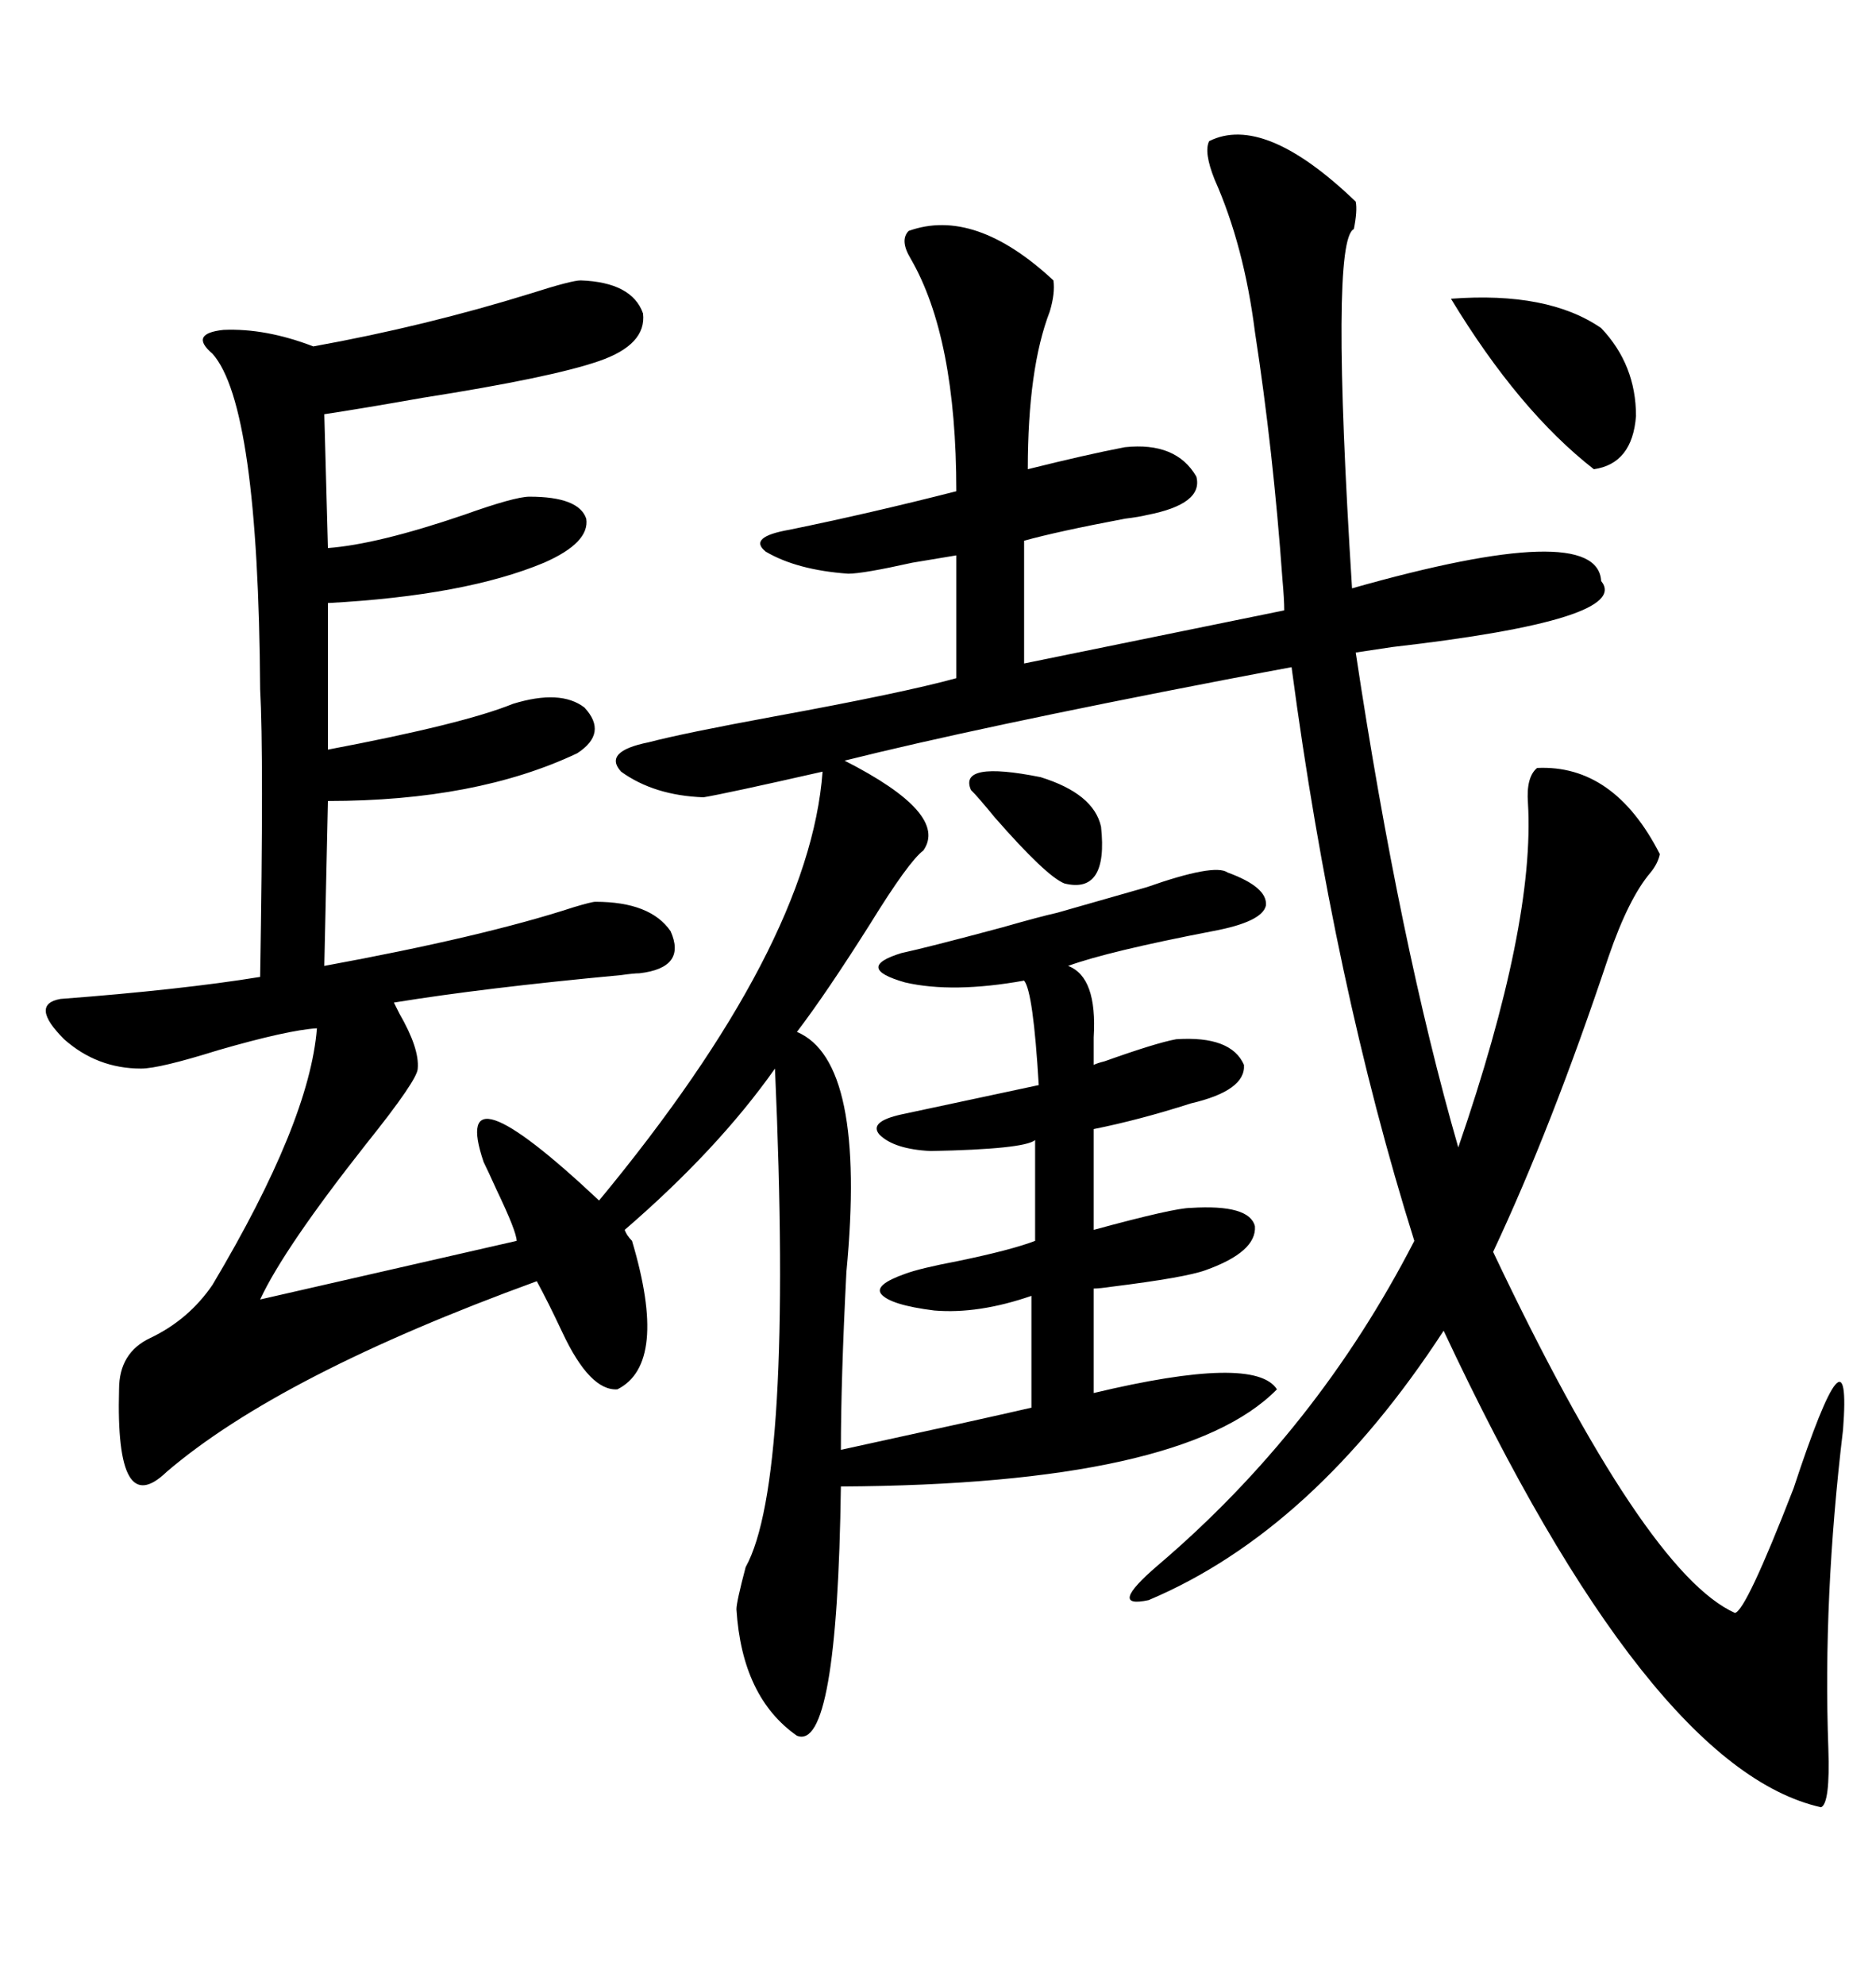 <svg xmlns="http://www.w3.org/2000/svg" xmlns:xlink="http://www.w3.org/1999/xlink" width="300" height="317.285"><path d="M92.87 44.82L92.87 44.82Q101.07 45.12 102.83 50.10L102.83 50.10Q103.42 55.08 95.80 57.71L95.80 57.71Q88.18 60.35 67.68 63.57L67.68 63.57Q57.71 65.33 51.86 66.21L51.86 66.21L52.44 87.60Q60.35 87.01 74.12 82.32L74.12 82.32Q82.32 79.39 84.67 79.39L84.67 79.39Q92.58 79.39 93.75 82.91L93.75 82.91Q94.34 86.72 87.01 89.94L87.01 89.94Q74.41 95.21 52.44 96.39L52.44 96.39L52.44 119.82Q74.12 115.72 82.03 112.50L82.03 112.50Q89.65 110.16 93.46 113.09L93.46 113.09Q97.27 117.19 92.29 120.41L92.29 120.41Q76.17 128.03 52.44 128.03L52.44 128.03L51.86 154.39Q77.34 149.71 91.70 145.02L91.70 145.02Q94.63 144.14 95.21 144.14L95.21 144.14Q104.00 144.14 107.23 148.83L107.23 148.83Q109.86 154.69 102.25 155.57L102.25 155.57Q101.37 155.57 99.32 155.86L99.32 155.86Q77.34 157.91 62.99 160.25L62.99 160.25Q63.28 160.84 63.87 162.01L63.87 162.01Q67.09 167.58 66.80 170.80L66.80 170.80Q66.80 172.56 58.59 182.81L58.59 182.81Q45.41 199.51 41.60 207.71L41.60 207.71L82.62 198.34Q82.62 196.88 79.39 190.14L79.39 190.14Q77.93 186.91 77.34 185.74L77.34 185.74Q71.78 169.34 95.80 191.89L95.80 191.89Q129.49 151.17 131.54 123.34L131.54 123.34Q116.02 126.86 112.50 127.44L112.50 127.44Q104.59 127.15 99.32 123.34L99.32 123.34Q96.39 120.12 103.71 118.65L103.71 118.65Q109.28 117.19 123.63 114.55L123.63 114.55Q144.43 110.74 152.93 108.40L152.93 108.40L152.93 88.77Q151.17 89.06 145.90 89.94L145.90 89.94Q137.99 91.70 135.64 91.70L135.64 91.70Q127.44 91.11 122.46 88.18L122.46 88.18Q119.53 85.84 126.27 84.67L126.27 84.67Q139.16 82.03 152.93 78.52L152.93 78.52Q152.93 53.91 145.61 41.31L145.61 41.31Q143.85 38.38 145.31 36.91L145.31 36.91Q155.86 33.11 168.46 44.82L168.46 44.82Q168.75 46.88 167.87 49.80L167.87 49.80Q164.36 58.89 164.36 75L164.36 75Q173.73 72.66 179.88 71.48L179.88 71.48Q188.09 70.61 191.31 76.17L191.31 76.17Q192.48 80.57 183.40 82.32L183.40 82.32Q182.23 82.62 179.88 82.91L179.88 82.91Q169.04 84.96 163.77 86.43L163.77 86.43L163.77 106.05L205.37 97.56Q205.37 95.80 205.08 92.58L205.08 92.58Q203.61 72.07 200.68 53.03L200.68 53.03Q198.93 39.26 194.24 28.71L194.24 28.71Q192.48 24.32 193.36 22.56L193.36 22.56Q202.15 18.16 216.80 32.23L216.80 32.23Q217.09 33.69 216.50 36.62L216.50 36.62Q212.70 38.38 216.21 94.04L216.21 94.04Q255.47 82.91 256.05 92.87L256.05 92.87Q261.04 99.02 222.66 103.42L222.66 103.42Q218.85 104.00 216.80 104.30L216.80 104.30Q223.83 150.88 233.20 183.40L233.20 183.40Q245.51 147.66 244.34 128.32L244.34 128.32Q244.04 124.22 245.80 122.75L245.80 122.75Q258.11 122.17 265.43 136.52L265.43 136.52Q265.14 137.99 263.96 139.45L263.96 139.45Q260.45 143.55 257.23 152.93L257.23 152.93Q248.14 180.18 238.77 200.10L238.77 200.10Q263.09 251.37 277.44 257.81L277.44 257.81Q279.20 257.52 286.82 237.89L286.82 237.89Q296.19 209.47 294.73 228.52L294.73 228.52Q291.50 255.47 292.38 279.49L292.38 279.49Q292.68 288.28 291.21 288.87L291.21 288.87Q263.67 282.71 230.86 212.70L230.86 212.70Q210.06 244.63 183.69 255.76L183.69 255.76Q176.95 257.23 185.16 250.20L185.16 250.20Q210.64 228.52 226.17 198.34L226.17 198.34Q213.28 157.32 206.54 106.64L206.54 106.64Q203.32 107.23 195.70 108.69L195.70 108.69Q156.15 116.31 135.06 121.58L135.06 121.58Q151.76 130.08 147.66 135.94L147.66 135.94Q145.31 137.70 139.16 147.66L139.16 147.66Q132.13 158.79 127.44 164.94L127.44 164.94Q138.57 169.63 135.35 203.32L135.35 203.32Q134.47 220.61 134.47 231.74L134.47 231.74Q157.32 226.76 164.94 225L164.94 225L164.94 207.13Q156.45 210.06 149.41 209.47L149.41 209.47Q142.38 208.59 140.92 206.84L140.92 206.84Q139.75 205.37 144.73 203.61L144.73 203.61Q147.07 202.73 153.22 201.56L153.22 201.56Q161.72 199.80 165.53 198.34L165.53 198.34L165.53 182.23Q163.77 183.69 148.83 183.98L148.83 183.98Q142.97 183.69 140.63 181.35L140.63 181.35Q138.87 179.30 144.14 178.13L144.14 178.13Q153.81 176.07 166.11 173.44L166.11 173.44Q165.23 158.50 163.77 156.74L163.77 156.74Q152.34 158.79 144.73 157.03L144.73 157.03Q136.52 154.69 144.14 152.34L144.14 152.34Q148.24 151.46 160.25 148.24L160.25 148.24Q166.41 146.48 169.04 145.90L169.04 145.90Q175.20 144.14 183.40 141.80L183.40 141.80Q194.24 137.99 196.29 139.45L196.29 139.45Q202.73 141.80 202.44 144.73L202.44 144.73Q201.86 147.36 193.95 148.83L193.95 148.83Q177.25 152.05 170.80 154.39L170.80 154.39Q175.49 156.15 174.90 165.82L174.90 165.82Q174.90 168.75 174.90 170.21L174.90 170.21Q175.49 169.92 176.66 169.63L176.66 169.63Q184.86 166.70 188.09 166.11L188.09 166.11Q196.88 165.53 198.93 170.21L198.93 170.21Q199.22 174.32 190.43 176.37L190.43 176.37Q182.23 179.00 174.90 180.47L174.90 180.47L174.90 196.58Q187.79 193.07 190.43 193.07L190.43 193.07Q199.80 192.48 200.68 196.00L200.68 196.00Q200.98 200.10 192.77 203.03L192.77 203.03Q189.55 204.20 177.83 205.66L177.83 205.66Q175.78 205.96 174.90 205.96L174.90 205.96L174.90 222.66Q200.68 216.50 204.20 222.07L204.20 222.07Q189.26 237.30 134.47 237.60L134.47 237.60Q133.89 280.08 127.44 277.44L127.44 277.44Q118.65 271.29 117.77 257.23L117.77 257.23Q117.77 256.05 119.24 250.49L119.24 250.49Q126.86 236.72 123.93 170.80L123.93 170.80Q114.84 183.69 99.90 196.58L99.90 196.58Q100.20 197.46 101.07 198.34L101.07 198.34Q106.93 217.97 98.73 222.07L98.73 222.07Q94.34 222.36 89.94 212.99L89.94 212.99Q87.60 208.01 85.84 204.79L85.84 204.79Q44.82 219.73 26.66 235.25L26.66 235.25Q18.46 243.16 19.04 222.07L19.04 222.07Q19.04 216.21 24.02 213.87L24.02 213.87Q30.18 210.94 33.98 205.37L33.98 205.37Q49.51 179.30 50.68 164.36L50.68 164.36Q46.00 164.65 34.86 167.87L34.86 167.87Q25.49 170.80 22.56 170.80L22.56 170.80Q15.53 170.80 10.25 166.11L10.25 166.11Q4.69 160.55 9.67 159.67L9.67 159.67Q29.00 158.20 41.60 156.15L41.60 156.15Q42.19 120.70 41.60 110.16L41.60 110.16Q41.31 64.75 33.98 56.54L33.98 56.54Q30.18 53.32 35.74 52.73L35.74 52.73Q42.48 52.44 50.10 55.37L50.10 55.37Q67.97 52.15 84.96 46.88L84.96 46.88Q91.41 44.82 92.87 44.82ZM232.03 47.75L232.03 47.75Q247.56 46.58 256.05 52.44L256.05 52.44Q261.62 58.30 261.62 66.50L261.62 66.50Q261.04 74.12 254.88 75L254.88 75Q242.87 65.63 232.03 47.75ZM176.07 132.13L176.07 132.13Q177.25 142.97 170.21 141.21L170.21 141.21Q167.29 140.04 159.08 130.66L159.08 130.66Q156.45 127.44 155.27 126.27L155.27 126.27Q153.22 121.58 166.41 124.22L166.41 124.22Q174.90 126.86 176.07 132.13Z"/></svg>